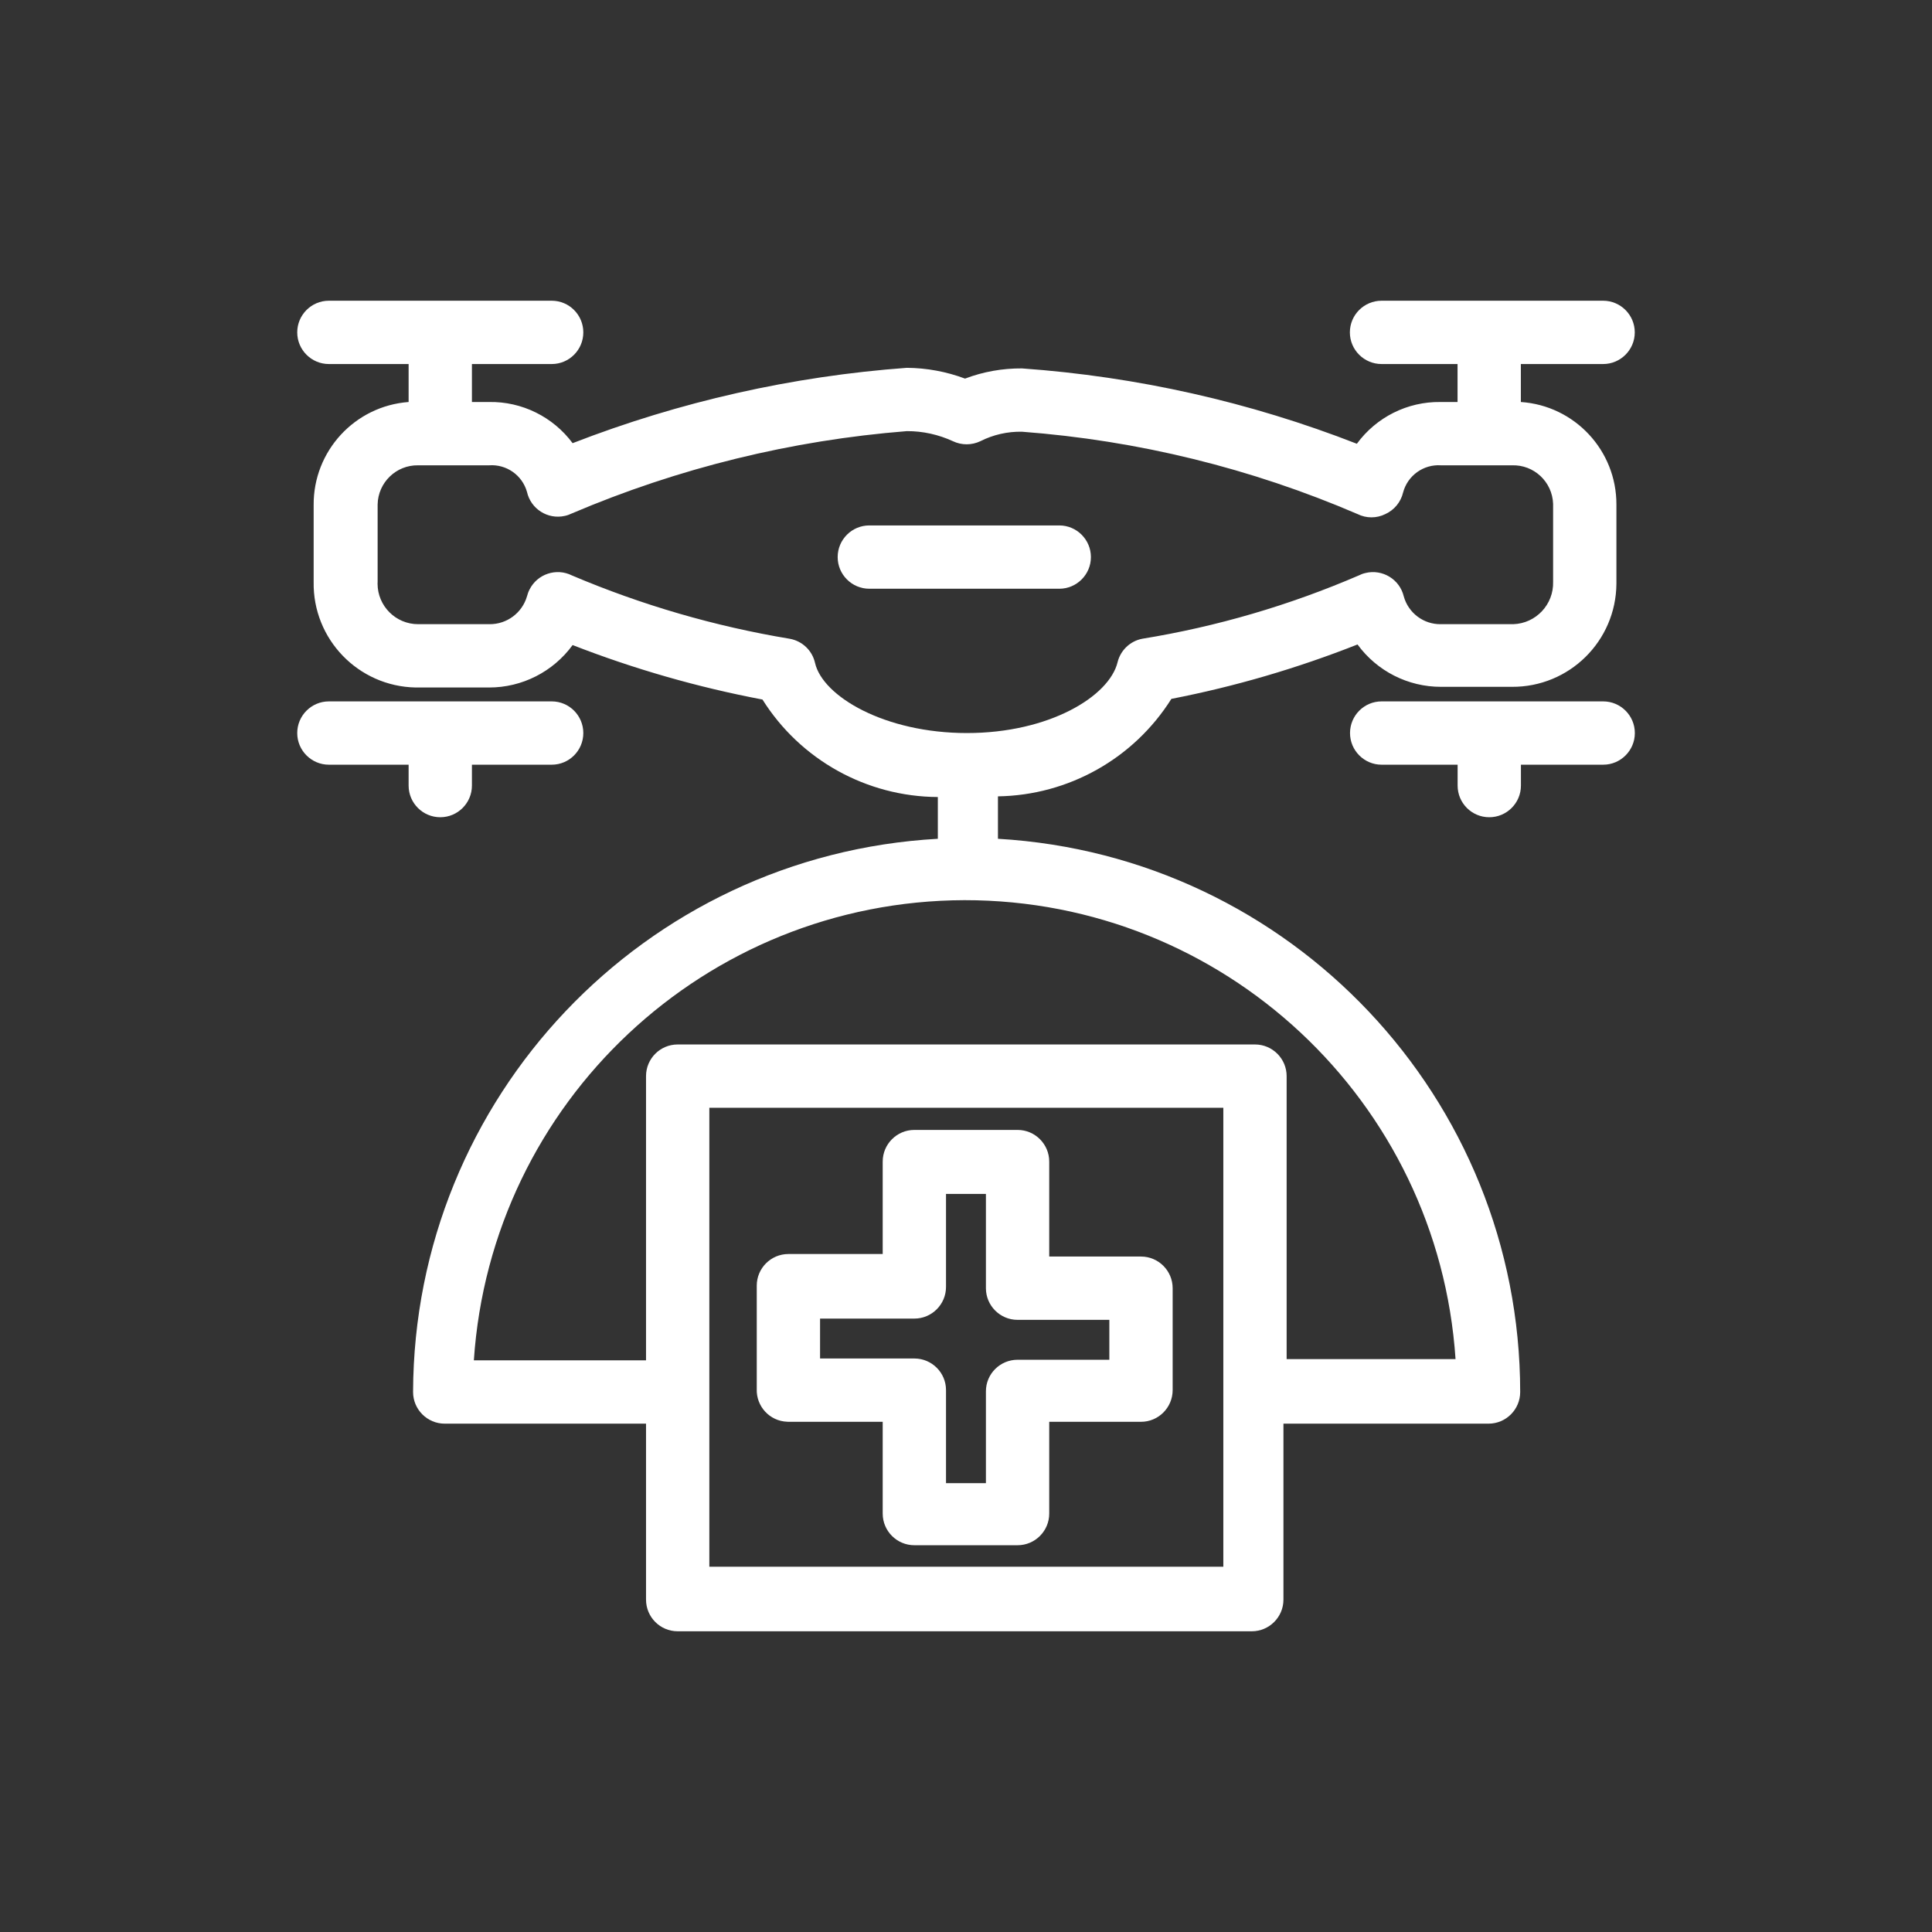 <?xml version="1.0" encoding="UTF-8"?>
<svg xmlns="http://www.w3.org/2000/svg" width="26" height="26" viewBox="0 0 26 26" fill="none">
  <rect x="0" y="0" width="26" height="26" fill="#333333" stroke="none"/>
  <path d="M7.425 9.439H4.426C4.191 9.439 4 9.63 4 9.865C4 10.1 4.191 10.291 4.426 10.291H5.499V10.572C5.499 10.807 5.69 10.998 5.925 10.998C6.16 10.998 6.351 10.807 6.351 10.572V10.291H7.425C7.66 10.291 7.85 10.1 7.85 9.865C7.85 9.63 7.66 9.439 7.425 9.439Z" fill="white"></path>
  <path d="M21.574 4.899C21.809 4.899 22 4.708 22 4.473C22 4.238 21.809 4.047 21.574 4.047H18.593C18.357 4.047 18.166 4.238 18.166 4.473C18.166 4.708 18.357 4.899 18.593 4.899H19.615V5.41H19.385C18.941 5.404 18.522 5.614 18.26 5.972C16.818 5.409 15.299 5.068 13.754 4.958C13.492 4.956 13.232 5.002 12.987 5.095C12.736 5.001 12.471 4.952 12.204 4.95C10.662 5.063 9.146 5.405 7.706 5.964C7.442 5.609 7.023 5.402 6.581 5.41H6.351V4.899H7.425C7.66 4.899 7.85 4.708 7.85 4.473C7.85 4.238 7.66 4.047 7.425 4.047H4.426C4.191 4.047 4 4.238 4 4.473C4 4.708 4.191 4.899 4.426 4.899H5.499V5.41C4.774 5.464 4.215 6.071 4.221 6.798V7.829C4.207 8.601 4.821 9.237 5.593 9.252C5.604 9.252 5.616 9.252 5.627 9.252H6.581C7.026 9.253 7.444 9.04 7.706 8.681C8.533 9.003 9.389 9.249 10.261 9.414C10.771 10.226 11.662 10.721 12.621 10.726V11.288C8.667 11.509 5.571 14.773 5.559 18.733C5.559 18.968 5.75 19.159 5.985 19.159H8.694V21.527C8.694 21.762 8.884 21.953 9.12 21.953H16.846C17.081 21.953 17.272 21.762 17.272 21.527V19.159H20.032C20.267 19.159 20.458 18.968 20.458 18.733C20.456 14.782 17.374 11.518 13.43 11.288V10.717C14.38 10.702 15.258 10.209 15.764 9.405C16.62 9.239 17.458 8.993 18.269 8.673C18.531 9.032 18.949 9.244 19.393 9.243H20.347C21.119 9.248 21.748 8.627 21.753 7.855C21.753 7.844 21.753 7.832 21.753 7.821V6.79C21.755 6.063 21.192 5.459 20.467 5.41V4.899H21.574ZM16.463 21.084H9.546V14.908H16.463V21.084ZM19.588 18.29H17.315V14.482C17.315 14.247 17.124 14.056 16.889 14.056H9.12C8.884 14.056 8.694 14.247 8.694 14.482V18.307H6.377C6.609 14.829 9.493 12.124 12.979 12.114C16.465 12.111 19.355 14.813 19.588 18.29ZM20.901 6.781C20.901 6.784 20.901 6.787 20.901 6.79V7.829C20.91 8.135 20.67 8.39 20.365 8.4C20.359 8.4 20.353 8.4 20.347 8.4H19.393C19.16 8.405 18.953 8.25 18.891 8.025C18.836 7.796 18.605 7.656 18.377 7.711C18.345 7.718 18.315 7.729 18.286 7.744C17.353 8.146 16.375 8.433 15.372 8.596C15.21 8.627 15.08 8.75 15.04 8.911C14.929 9.371 14.12 9.865 13.013 9.865C11.905 9.865 11.07 9.371 10.968 8.92C10.93 8.753 10.796 8.626 10.627 8.596C9.62 8.429 8.637 8.143 7.697 7.744C7.487 7.639 7.231 7.724 7.126 7.934C7.111 7.963 7.1 7.994 7.092 8.025C7.027 8.248 6.822 8.401 6.59 8.4H5.627C5.326 8.4 5.082 8.156 5.081 7.855C5.081 7.847 5.082 7.838 5.082 7.829V6.79C5.087 6.494 5.331 6.257 5.627 6.262C5.627 6.262 5.627 6.262 5.627 6.262H6.581C6.815 6.245 7.028 6.394 7.092 6.62C7.143 6.849 7.371 6.994 7.6 6.943C7.634 6.936 7.666 6.924 7.697 6.909C9.129 6.299 10.651 5.925 12.204 5.802C12.418 5.801 12.63 5.848 12.825 5.938C12.941 5.993 13.076 5.993 13.192 5.938C13.366 5.85 13.559 5.806 13.754 5.81C15.31 5.927 16.835 6.301 18.269 6.918C18.387 6.977 18.526 6.977 18.644 6.918C18.764 6.863 18.852 6.756 18.882 6.628C18.943 6.399 19.157 6.246 19.393 6.262H20.347C20.644 6.252 20.891 6.485 20.901 6.781Z" fill="white"></path>
  <path d="M21.575 9.439H18.593C18.358 9.439 18.168 9.63 18.168 9.865C18.168 10.1 18.359 10.291 18.593 10.291H19.616V10.572C19.616 10.807 19.806 10.998 20.042 10.998C20.277 10.998 20.468 10.807 20.468 10.572V10.291H21.575C21.81 10.291 22.001 10.1 22.001 9.865C22.001 9.63 21.81 9.439 21.575 9.439Z" fill="white"></path>
  <path d="M14.255 7.071H11.699C11.464 7.071 11.273 7.262 11.273 7.497C11.273 7.732 11.464 7.923 11.699 7.923H14.255C14.49 7.923 14.681 7.732 14.681 7.497C14.681 7.262 14.49 7.071 14.255 7.071Z" fill="white"></path>
  <path d="M15.355 16.91H14.12V15.632C14.12 15.397 13.929 15.206 13.694 15.206H12.305C12.07 15.206 11.879 15.397 11.879 15.632V16.876H10.61C10.375 16.876 10.184 17.067 10.184 17.302V18.691C10.175 18.925 10.357 19.124 10.592 19.133C10.598 19.133 10.604 19.134 10.61 19.134H11.879V20.369C11.879 20.604 12.07 20.795 12.305 20.795H13.694C13.929 20.795 14.12 20.604 14.12 20.369V19.134H15.355C15.59 19.134 15.781 18.943 15.781 18.707V17.336C15.781 17.101 15.59 16.91 15.355 16.91ZM14.929 18.299H13.694C13.459 18.299 13.268 18.489 13.268 18.724V19.96H12.731V18.707C12.731 18.472 12.54 18.282 12.305 18.282H11.036V17.745H12.305C12.54 17.745 12.731 17.554 12.731 17.319V16.067H13.268V17.336C13.268 17.571 13.459 17.762 13.694 17.762H14.929V18.299Z" fill="white"></path>
</svg>
